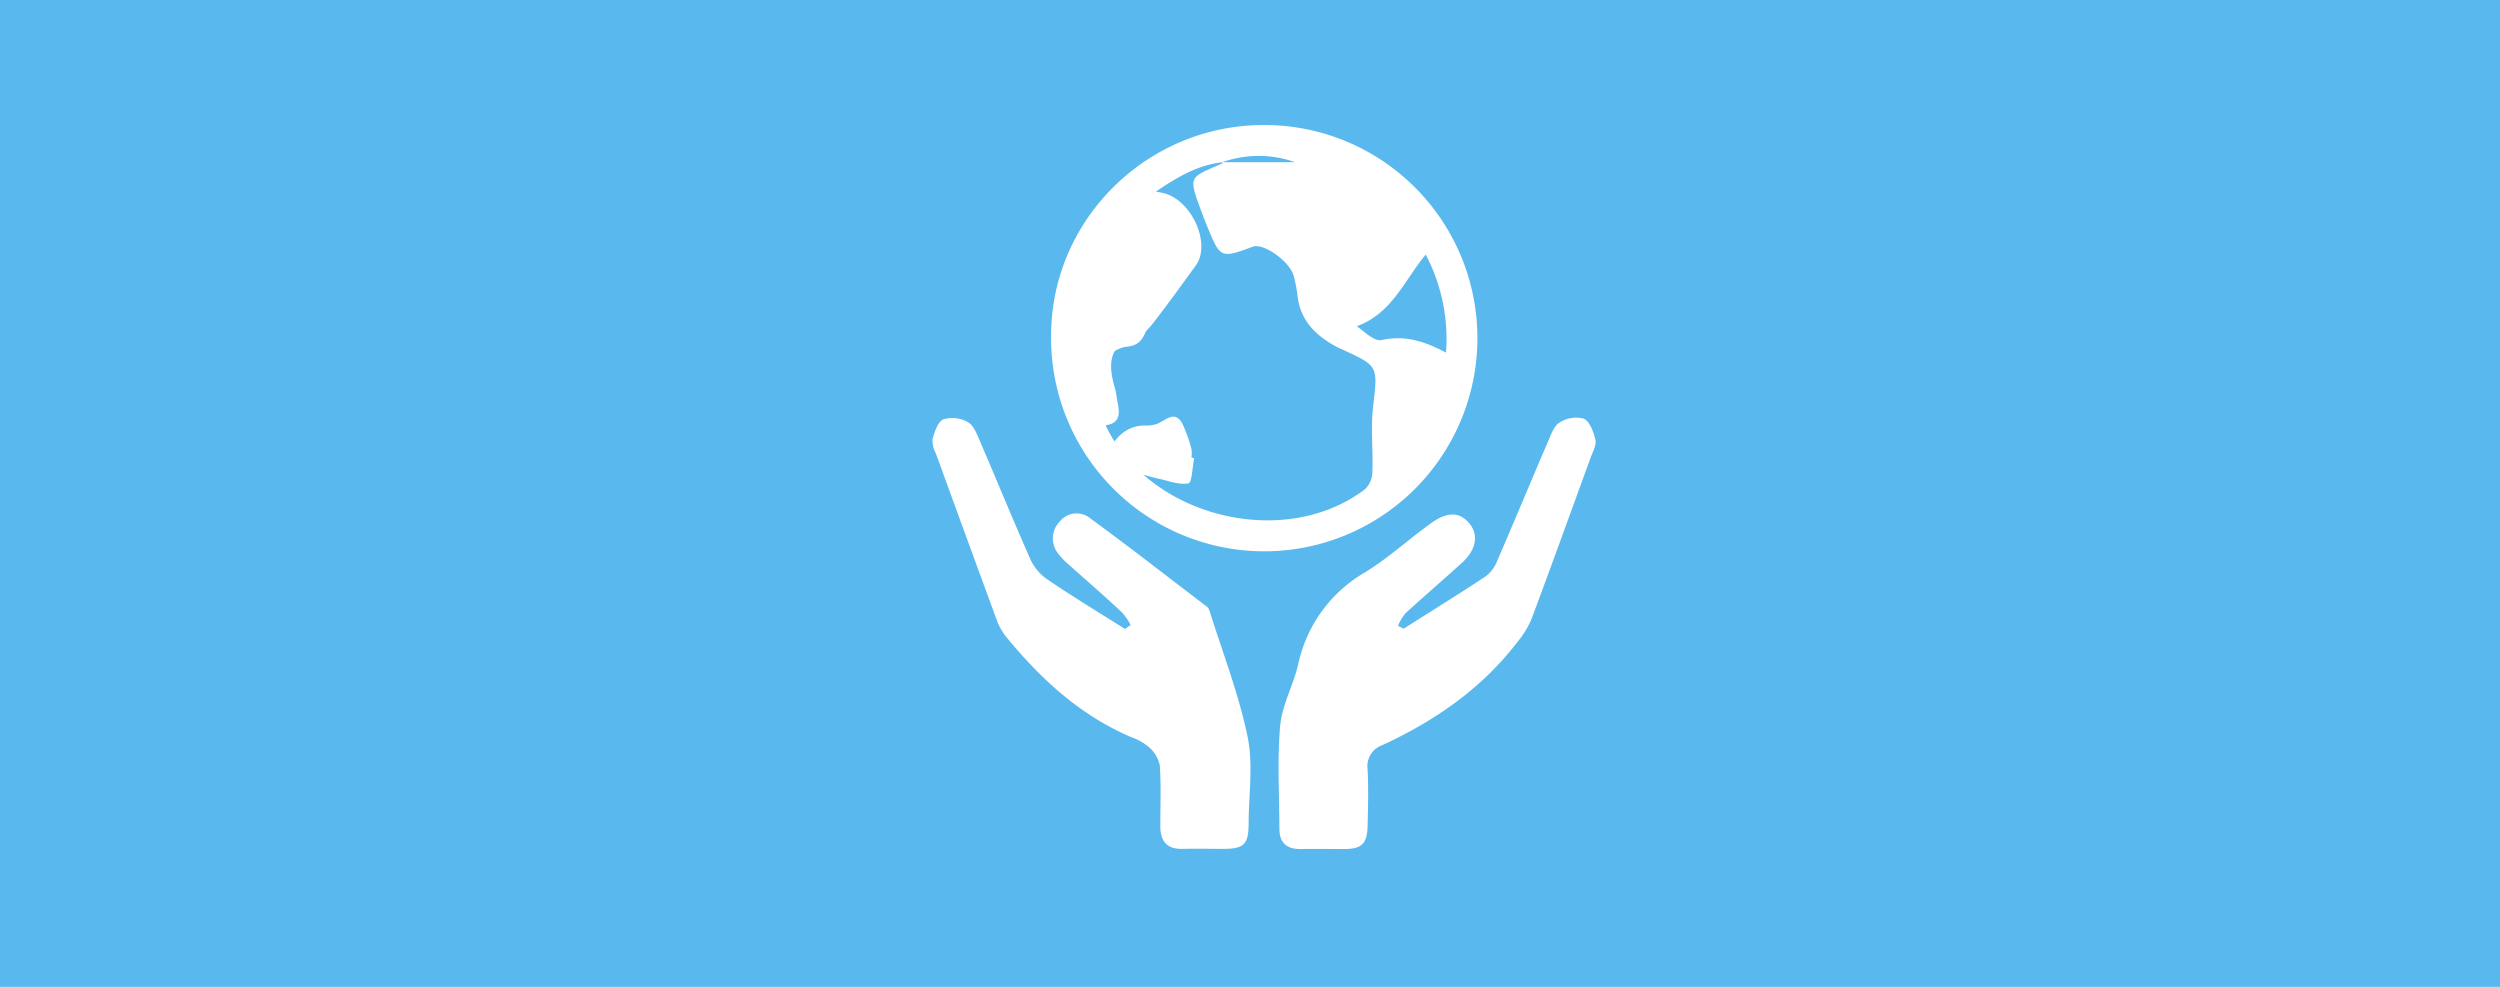 <svg id="ASKUL_TOP" data-name="ASKUL TOP" xmlns="http://www.w3.org/2000/svg" viewBox="0 0 380 150"><defs><style>.cls-1,.cls-5{fill:#fff;}.cls-2{fill:#ffefff;}.cls-3{fill:none;}.cls-4{fill:#59b9ee;}.cls-5{fill-rule:evenodd;}</style></defs><title>tokushoku03</title><rect class="cls-1" x="-920.5" y="-3970.5" width="1400.5" height="6089"/><rect class="cls-2" x="-920" y="-277.34" width="1400" height="500"/><rect class="cls-3" x="-920" y="-3971" width="1400" height="6170"/><rect class="cls-4" width="380" height="150"/><path class="cls-5" d="M192.35,19a32.4,32.4,0,1,1-32.58,31.87C159.85,33.23,174.53,18.87,192.35,19Zm-6.44,5.65c-3.78.39-6.89,2.23-10.22,4.47a15.93,15.93,0,0,1,1.63.36c4.12,1.47,6.7,7.75,4.45,10.86-2,2.76-4,5.53-6.08,8.23-.72.93-1.59,2.11-2.6,2.38-4.63,1.26-4.72,4.33-3.62,8.06.19.65.25,1.34.38,2,.34,1.69.54,3.3-1.8,3.64,6.68,14,27.17,19,39.41,9.73a3.7,3.7,0,0,0,1.14-2.54c.13-3.33-.27-6.7.11-10,.71-6.19.88-6.17-4.66-8.71-.16-.07-.32-.12-.47-.2-3.35-1.71-5.91-4-6.36-8a19.85,19.85,0,0,0-.58-3c-.6-2.22-4.58-5-6.19-4.44-4.94,1.81-4.94,1.81-7-3.18-.23-.55-.43-1.11-.65-1.67-2.28-6.08-2.11-5.52,2.92-7.77.06,0,.07-.15.12-.22h11A16.54,16.54,0,0,0,185.91,24.61Zm33.88,29a27.51,27.51,0,0,0-3.08-14.95c-3.25,3.89-5.1,8.92-10.46,10.88,1.3,1,2.69,2.33,3.76,2.11C213.5,50.9,216.53,51.86,219.79,53.6Zm-7.3,41.48a7.65,7.65,0,0,1,1.12-1.89c2.84-2.61,5.77-5.11,8.61-7.7,2.22-2,2.57-4.33,1.05-6.07s-3.42-1.69-5.93.19C214,82.06,211,84.85,207.48,87a21.27,21.27,0,0,0-10.16,14c-.73,3.15-2.44,6.15-2.73,9.3-.46,5.18-.13,10.43-.12,15.66,0,2.11,1.08,3.12,3.21,3.09s4.45,0,6.68,0c2.66,0,3.46-.84,3.52-3.58s.14-5.66,0-8.47a3.4,3.4,0,0,1,2.26-3.75c8-3.7,15.13-8.62,20.55-15.72a14,14,0,0,0,2.1-3.44c3.06-8.16,6-16.36,9-24.56.32-.88.89-1.88.71-2.68-.27-1.18-.85-2.78-1.76-3.21a4.67,4.67,0,0,0-3.67.57c-.83.48-1.28,1.76-1.71,2.77-2.6,6-5.12,12.13-7.74,18.17a5.57,5.57,0,0,1-1.73,2.41c-4.12,2.74-8.34,5.33-12.53,8ZM171,95.6c-4-2.51-8-4.95-11.86-7.57a7.47,7.47,0,0,1-2.51-3c-2.66-6-5.15-12.12-7.76-18.16-.43-1-.93-2.28-1.77-2.72a4.85,4.85,0,0,0-3.71-.41c-.85.37-1.34,1.92-1.65,3a4.26,4.26,0,0,0,.52,2.2q4.64,12.78,9.33,25.53a9.2,9.2,0,0,0,1.57,2.6c5.23,6.32,11.18,11.75,18.85,15a8.46,8.46,0,0,1,2.66,1.52,5,5,0,0,1,1.62,2.75c.21,3.07.08,6.16.08,9.24,0,2.29,1,3.52,3.42,3.45,2.05-.06,4.11,0,6.16,0,3.11,0,3.81-.69,3.84-3.75,0-4.45.73-9.05-.16-13.32-1.36-6.54-3.82-12.85-5.83-19.26a1.36,1.36,0,0,0-.49-.59c-5.85-4.46-11.67-9-17.6-13.33a3.27,3.27,0,0,0-4.65.52,3.66,3.66,0,0,0-.14,4.93,10.06,10.06,0,0,0,1.6,1.65c2.68,2.4,5.4,4.75,8,7.19A9,9,0,0,1,171.86,95Z"/><path class="cls-5" d="M181.51,69.65c-.27,1.34-.34,3.72-.85,3.82-1.42.27-3-.37-4.55-.71-1.87-.42-3.71-1.07-5.61-1.3-2.55-.31-3.11-1-1.83-3.23,1.19-2.07,2.84-3.61,5.49-3.55a4.52,4.52,0,0,0,1.75-.27c1.31-.52,2.66-2.14,3.82,0a21.89,21.89,0,0,1,1.37,3.85,4.48,4.48,0,0,1,0,1.27Z"/><path class="cls-5" d="M176.43,46.45a34.26,34.26,0,0,0-2.05,3.46c-.62,1.44-1.1,2.62-3.11,2.79-1.41.12-2.73,1.3-4.09,2l-.49-.49c.6-.49,1.12-1.21,1.8-1.43,2.27-.71,5.37-4.32,5.69-7.23Z"/></svg>